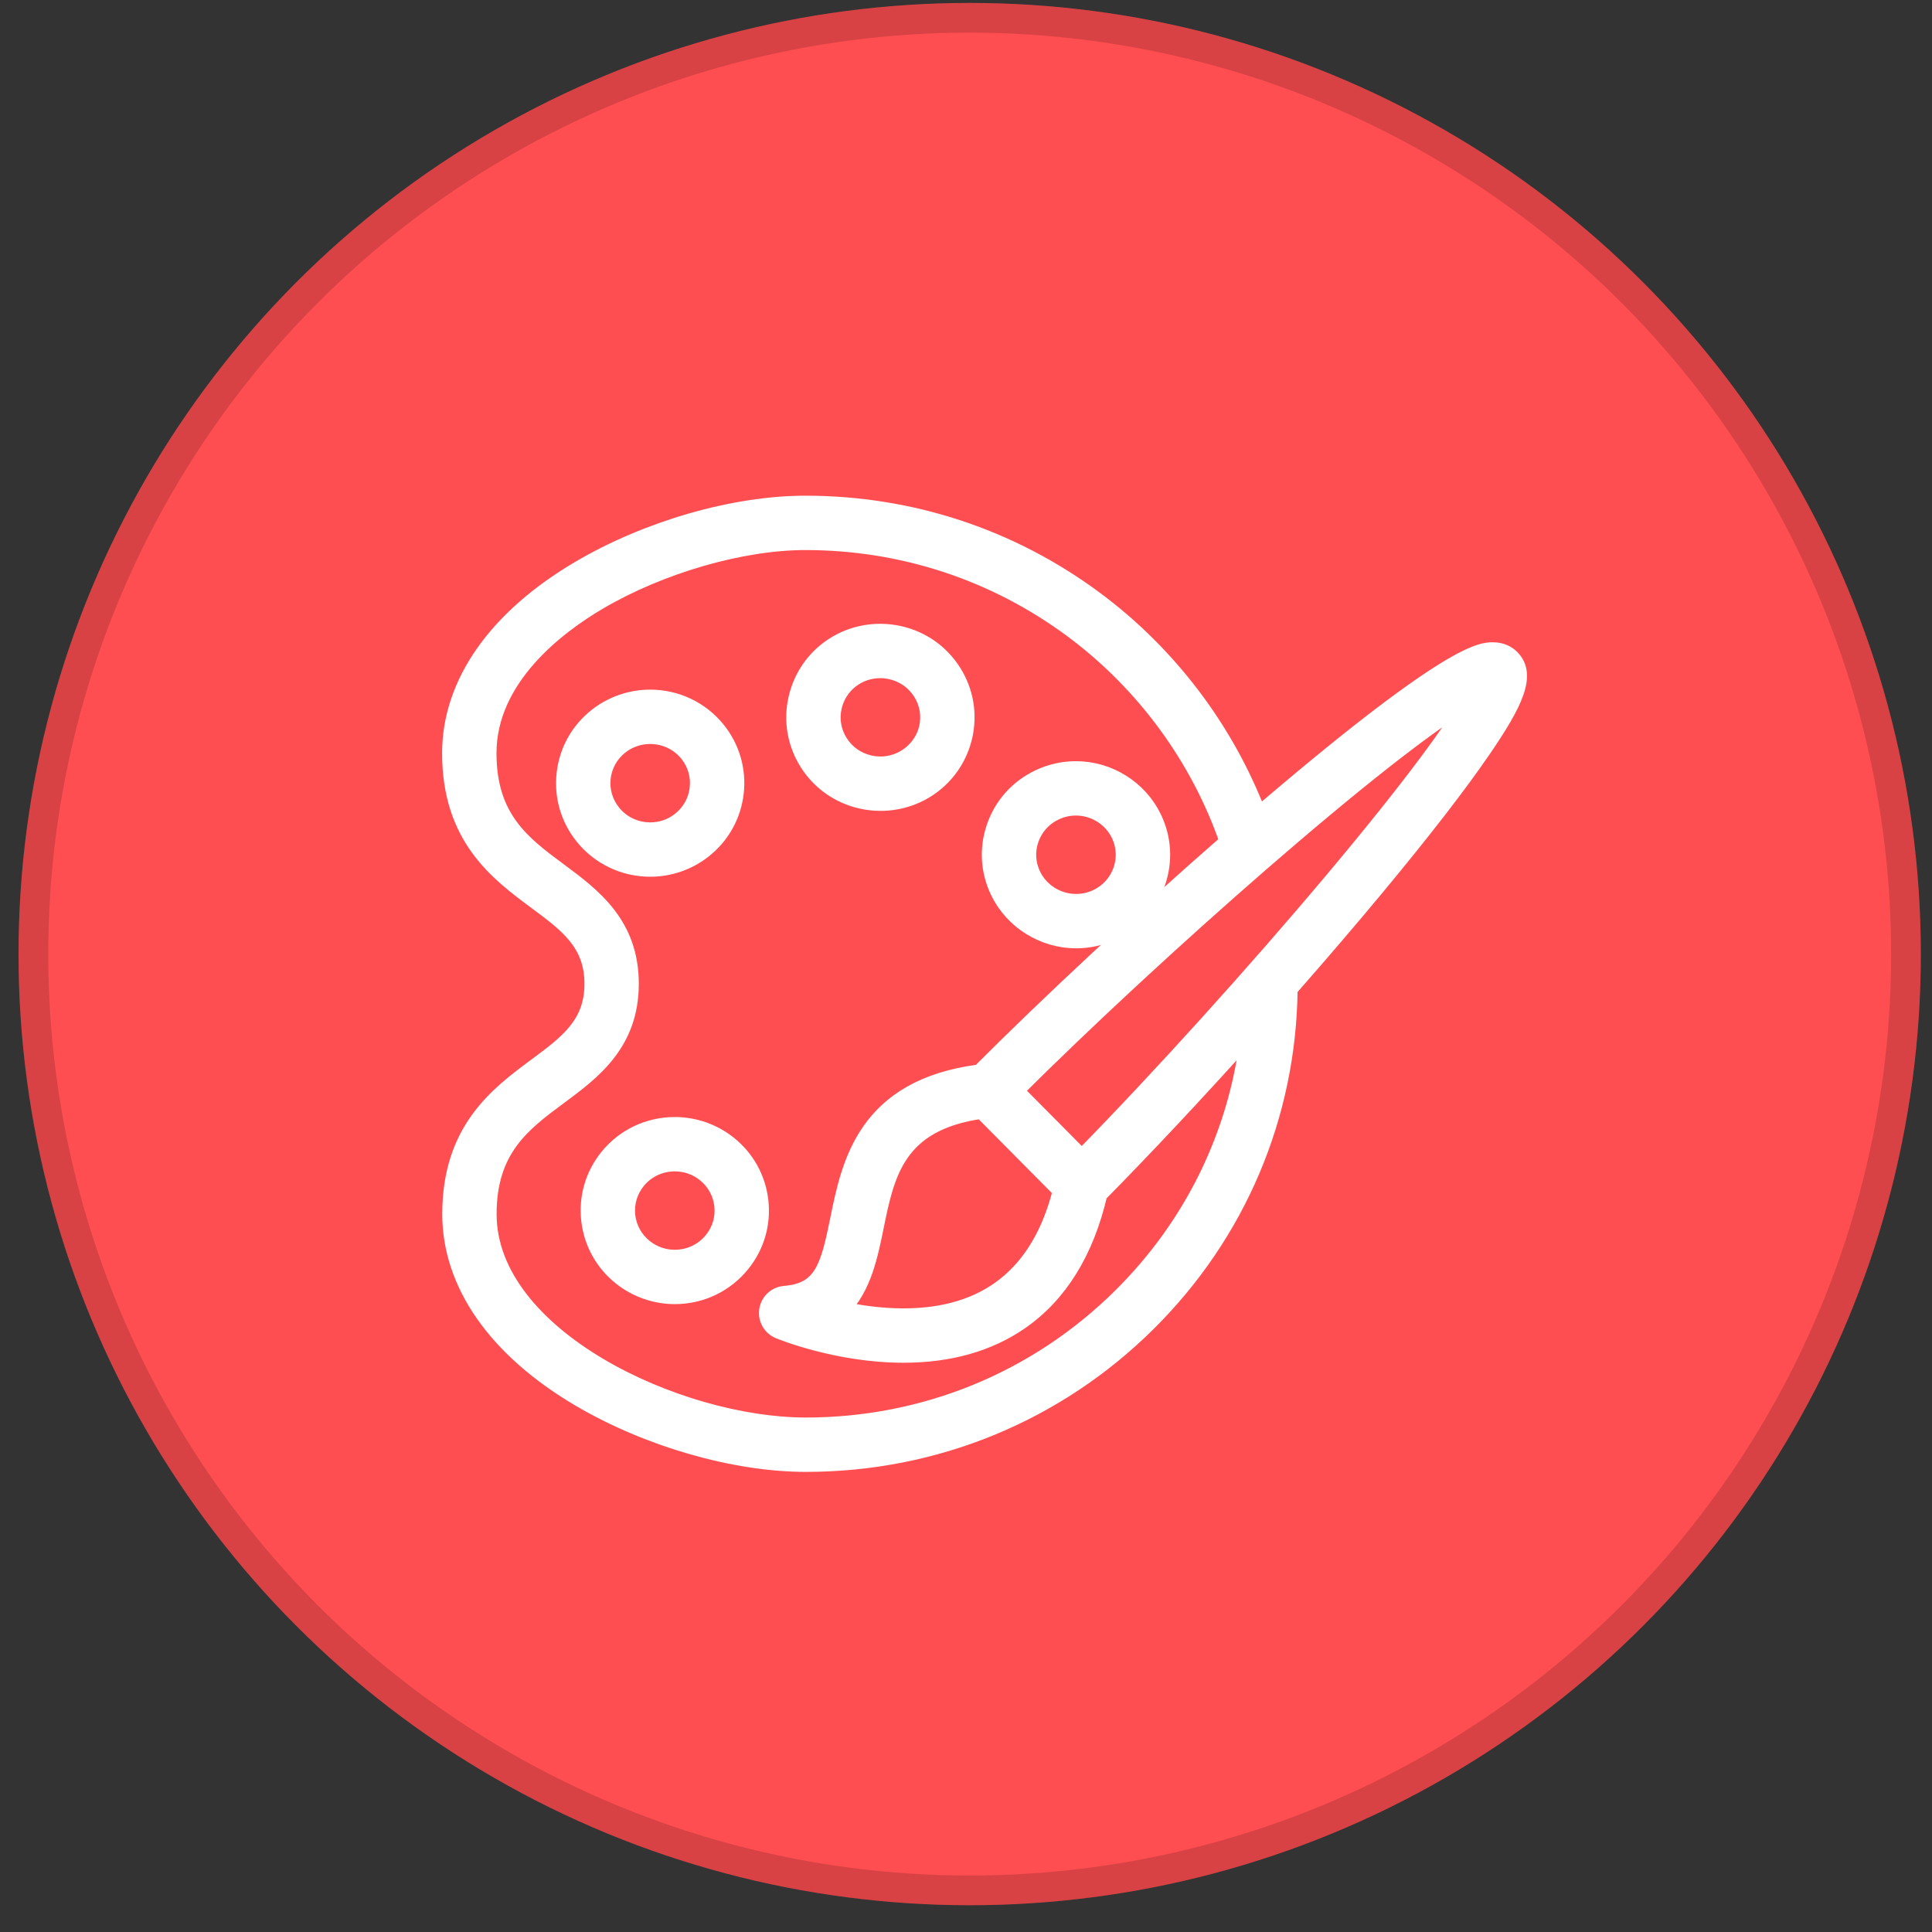 <svg width="65" height="65" viewBox="0 0 65 65" fill="none" xmlns="http://www.w3.org/2000/svg">
<rect x="0" y="0" width="65" height="65" fill="#333333" stroke="none"/>
<circle cx="32.624" cy="32.099" r="32" fill="#FF4E51"/>
<circle cx="32.624" cy="32.099" r="31.5" stroke="black" stroke-opacity="0.15"/>
<g clip-path="url(#clip0_4479_42408)">
<path d="M24.519 38.461C24.004 38.054 23.36 37.831 22.703 37.831C21.811 37.831 20.98 38.227 20.424 38.918C19.937 39.523 19.717 40.281 19.804 41.05C19.891 41.821 20.275 42.512 20.887 42.995C21.401 43.402 22.046 43.626 22.702 43.626C23.595 43.626 24.426 43.228 24.982 42.536C25.468 41.932 25.688 41.176 25.602 40.407C25.515 39.636 25.131 38.945 24.519 38.461ZM23.946 41.704C23.643 42.081 23.19 42.297 22.702 42.297C22.339 42.297 21.996 42.178 21.711 41.952C21.38 41.691 21.171 41.317 21.124 40.901C21.078 40.486 21.197 40.078 21.459 39.752C21.762 39.375 22.215 39.16 22.703 39.16C23.067 39.16 23.41 39.279 23.695 39.504C24.026 39.766 24.234 40.139 24.281 40.556C24.328 40.97 24.209 41.377 23.946 41.704Z" fill="white" stroke="white" stroke-width="0.5"/>
<path d="M36.205 31.655C36.643 31.655 37.067 31.559 37.466 31.369C38.17 31.032 38.7 30.442 38.956 29.708C39.211 28.979 39.165 28.194 38.827 27.499C38.344 26.503 37.312 25.859 36.198 25.859C35.759 25.859 35.334 25.956 34.935 26.146C34.231 26.482 33.701 27.071 33.445 27.805C33.19 28.535 33.235 29.32 33.574 30.015C34.058 31.011 35.091 31.655 36.205 31.655ZM34.699 28.244C34.838 27.847 35.125 27.528 35.508 27.345C35.726 27.241 35.958 27.188 36.198 27.188C36.806 27.188 37.368 27.538 37.631 28.08C37.813 28.455 37.838 28.877 37.701 29.27C37.562 29.667 37.275 29.987 36.893 30.169C36.675 30.273 36.444 30.326 36.205 30.326C35.596 30.326 35.032 29.976 34.768 29.434C34.586 29.059 34.562 28.637 34.699 28.244Z" fill="white" stroke="white" stroke-width="0.5"/>
<path d="M28.973 26.959C29.187 27.007 29.405 27.031 29.623 27.031C30.991 27.031 32.16 26.106 32.465 24.78C32.637 24.028 32.505 23.254 32.094 22.6C31.679 21.941 31.031 21.483 30.269 21.31C30.054 21.262 29.835 21.237 29.616 21.237C28.249 21.237 27.081 22.163 26.777 23.489C26.603 24.24 26.735 25.015 27.146 25.669C27.561 26.329 28.21 26.787 28.973 26.959ZM28.072 23.787C28.237 23.068 28.872 22.566 29.616 22.566C29.736 22.566 29.856 22.58 29.975 22.607C30.39 22.701 30.743 22.95 30.969 23.308C31.191 23.661 31.262 24.078 31.17 24.483C31.007 25.189 30.356 25.702 29.623 25.702C29.504 25.702 29.384 25.689 29.265 25.662C28.849 25.568 28.497 25.32 28.271 24.961C28.049 24.608 27.979 24.192 28.072 23.787Z" fill="white" stroke="white" stroke-width="0.5"/>
<path d="M23.692 28.616C24.303 28.132 24.687 27.441 24.773 26.67C24.86 25.901 24.64 25.145 24.154 24.539C23.597 23.848 22.765 23.452 21.873 23.452C21.217 23.452 20.573 23.675 20.058 24.081C19.448 24.564 19.063 25.254 18.976 26.025C18.889 26.794 19.109 27.552 19.596 28.158C20.153 28.85 20.985 29.247 21.878 29.247C22.534 29.247 23.179 29.023 23.692 28.616ZM20.632 27.325C20.369 26.998 20.25 26.589 20.297 26.174C20.344 25.758 20.552 25.385 20.882 25.124C21.167 24.9 21.51 24.781 21.873 24.781C22.361 24.781 22.816 24.997 23.119 25.372C23.381 25.699 23.499 26.107 23.453 26.521C23.406 26.938 23.198 27.312 22.867 27.574C22.583 27.799 22.241 27.918 21.878 27.918C21.389 27.918 20.935 27.701 20.632 27.325Z" fill="white" stroke="white" stroke-width="0.5"/>
<path d="M50.87 22.113C50.755 21.997 50.551 21.859 50.227 21.859C49.848 21.859 48.841 21.859 42.725 27.064C42.602 27.169 42.478 27.274 42.353 27.381C41.26 24.53 39.34 21.989 36.866 20.151C34.029 18.043 30.651 16.928 27.098 16.927C27.096 16.927 27.096 16.927 27.095 16.927C24.697 16.927 21.781 17.765 19.486 19.115C16.673 20.768 15.124 22.98 15.124 25.342C15.125 28.194 16.734 29.387 18.026 30.345C19.08 31.127 19.912 31.744 19.913 33.097C19.913 34.449 19.081 35.066 18.028 35.847C16.736 36.805 15.128 37.997 15.129 40.849C15.13 43.211 16.68 45.423 19.493 47.078C21.79 48.429 24.707 49.269 27.105 49.27C27.107 49.27 27.109 49.27 27.11 49.27C31.463 49.27 35.556 47.59 38.634 44.538C41.672 41.526 43.362 37.533 43.407 33.279C44.438 32.105 45.438 30.938 46.351 29.838C47.912 27.957 49.112 26.404 49.919 25.224C50.987 23.661 51.455 22.702 50.87 22.113ZM37.698 43.594C34.871 46.397 31.111 47.941 27.11 47.941C27.109 47.941 27.107 47.941 27.106 47.941C22.819 47.94 16.459 44.961 16.458 40.849C16.457 38.666 17.605 37.815 18.82 36.914C19.955 36.073 21.242 35.118 21.242 33.096C21.241 31.075 19.954 30.12 18.818 29.278C17.602 28.376 16.454 27.525 16.454 25.342C16.453 22.817 18.775 21.074 20.16 20.26C22.231 19.043 24.953 18.256 27.095 18.256C27.096 18.256 27.096 18.256 27.097 18.256C30.363 18.257 33.467 19.281 36.074 21.217C38.477 23.003 40.312 25.51 41.279 28.311C38.396 30.828 35.275 33.73 32.95 36.062C29.089 36.562 28.563 39.135 28.179 41.025C27.851 42.634 27.639 43.413 26.397 43.512C26.09 43.537 25.841 43.768 25.793 44.071C25.745 44.374 25.912 44.671 26.195 44.789C26.275 44.822 28.175 45.598 30.395 45.598C30.396 45.598 30.396 45.598 30.396 45.598C31.943 45.598 33.27 45.223 34.34 44.484C35.659 43.572 36.553 42.127 37.003 40.19C38.521 38.653 40.257 36.8 41.973 34.892C41.578 38.178 40.095 41.218 37.698 43.594ZM35.667 40.064C34.963 42.855 33.191 44.269 30.396 44.269C30.396 44.269 30.396 44.269 30.395 44.269C29.658 44.269 28.953 44.169 28.359 44.043C29.068 43.32 29.289 42.233 29.481 41.29C29.846 39.495 30.192 37.796 33.017 37.392L35.667 40.064ZM44.844 29.569C42.21 32.707 39.021 36.232 36.396 38.912L35.99 38.502L34.197 36.695C36.577 34.326 39.63 31.501 42.478 29.029C42.81 28.741 43.141 28.456 43.466 28.179C46.771 25.359 48.504 24.133 49.388 23.599C48.86 24.488 47.644 26.233 44.844 29.569Z" fill="white" stroke="white" stroke-width="0.5"/>
</g>
<defs>
<clipPath id="clip0_4479_42408">
<rect width="38" height="38" fill="white" transform="translate(13.624 13.099)"/>
</clipPath>
</defs>
</svg>
